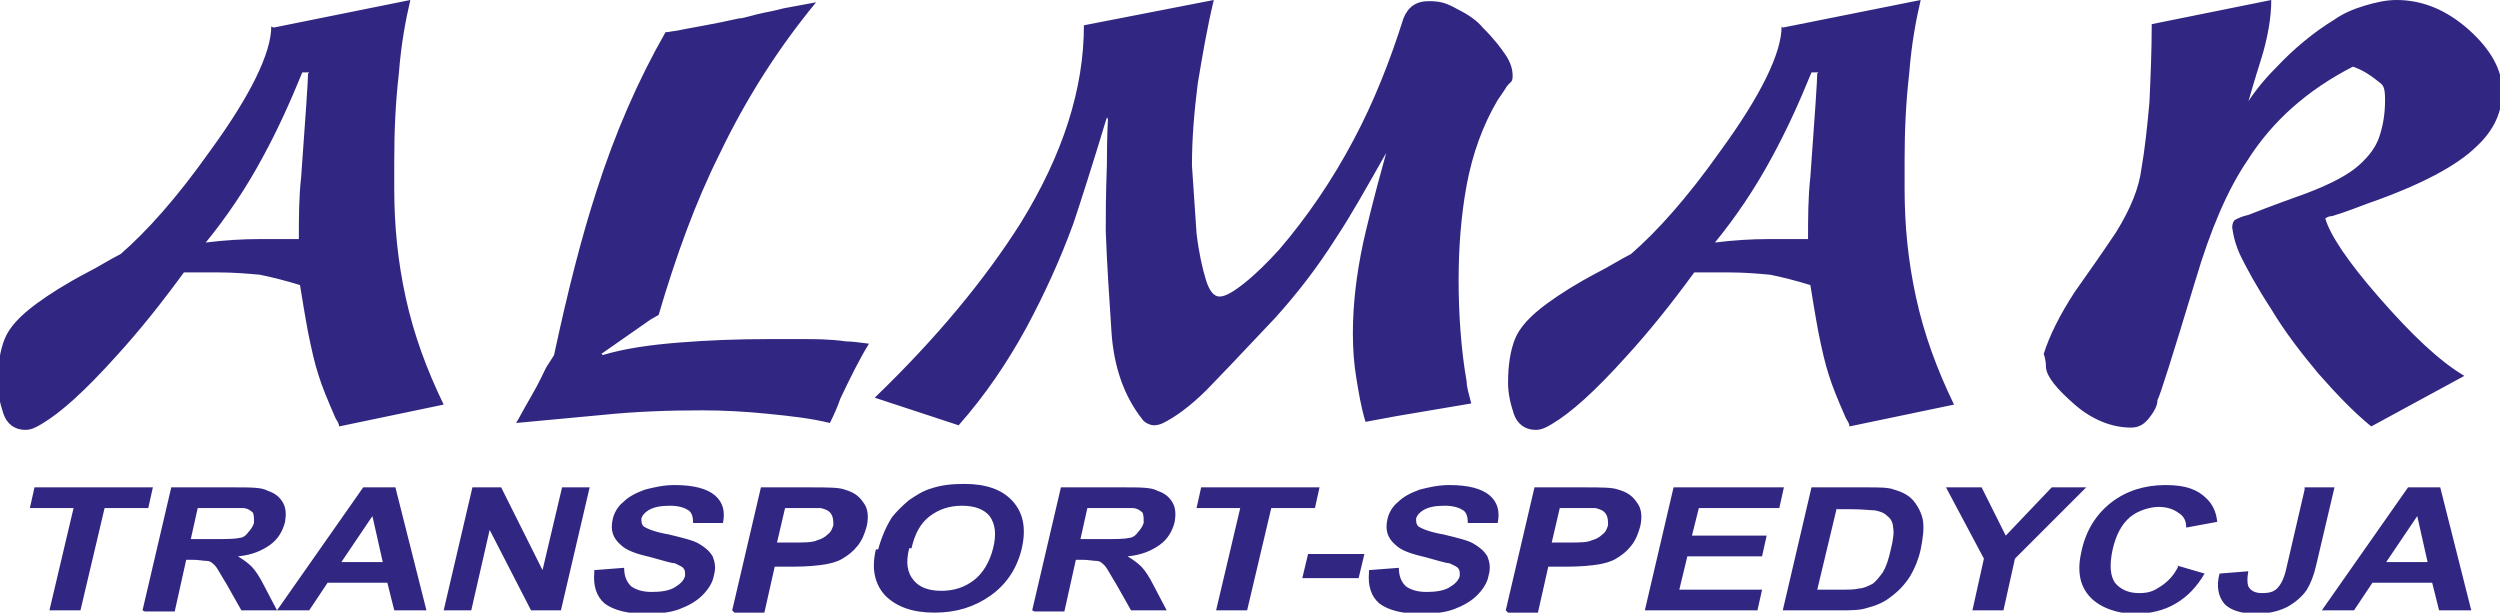 <?xml version="1.0" encoding="UTF-8"?>
<svg id="Warstwa_1" data-name="Warstwa 1" xmlns="http://www.w3.org/2000/svg" version="1.1" viewBox="0 0 217.5 53.3">
  <defs>
    <style>
      .cls-1 {
        fill: #312783;
        stroke-width: 0px;
      }
    </style>
  </defs>
  <path class="cls-1" d="M195.3,9.3c.6-1,1.5-2.2,2.7-3.4,1.6-1.7,3.3-3.1,5.1-4.2.7-.5,1.6-.9,2.6-1.2,1-.3,1.9-.5,2.8-.5,2.3,0,4.4.9,6.3,2.6,1.9,1.7,2.9,3.5,2.9,5.3s-.7,3.4-2.2,4.8c-1.7,1.7-4.9,3.4-9.5,5-.8.3-1.8.7-3.1,1.1-.1,0-.3,0-.6.2.4,1.4,1.9,3.7,4.7,6.9,2.8,3.2,5.2,5.5,7.4,6.8l-3.5,1.9-4.6,2.5c-1.6-1.3-3.1-2.9-4.6-4.6-1.5-1.8-2.9-3.6-4.1-5.6-1.3-2-2.1-3.5-2.6-4.5-.5-1-.7-1.9-.8-2.6,0-.3.1-.6.3-.7.2-.1.6-.3,1.1-.4,2.3-.9,4-1.5,5.1-1.9,2.1-.8,3.6-1.6,4.5-2.4.9-.8,1.5-1.6,1.8-2.5.3-.9.5-1.9.5-3.2s-.2-1.3-.7-1.7c-.5-.4-1.2-.9-2.1-1.2-3.9,2-7,4.7-9.2,8.2-1.7,2.5-3.2,6-4.5,10.4-2,6.6-3.1,10.1-3.3,10.4,0,.5-.3,1-.6,1.4-.5.7-1,1-1.7,1-1.7,0-3.4-.7-4.9-2-1.6-1.4-2.4-2.4-2.5-3.2,0-.8-.2-1.2-.2-1.2.5-1.6,1.4-3.4,2.7-5.4,1.2-1.7,2.4-3.4,3.6-5.2,1.3-2.1,2-3.9,2.2-5.5.3-1.7.5-3.6.7-5.8.1-2.2.2-4.5.2-6.8l10.4-2.1c0,1.5-.3,3.3-.9,5.2-.6,1.9-1,3.3-1.2,4h0ZM158.2,6.3h-.6c-1.1,2.7-2.2,5.1-3.4,7.3-1.5,2.8-3.2,5.3-5,7.5,1.6-.2,3.2-.3,4.6-.3h3.5c0-1.8,0-3.6.2-5.4.4-5.4.6-8.5.6-9ZM155.1,2.4L167.1,0c-.4,1.7-.8,3.8-1,6.4-.3,2.6-.4,5.1-.4,7.6v2.4c0,3.2.3,6.3,1,9.5.7,3.2,1.8,6.2,3.3,9.3l-9.1,1.9c0-.3-.2-.5-.3-.7-.7-1.6-1.2-2.8-1.5-3.8-.3-.9-.6-2.2-.9-3.7-.3-1.6-.5-2.9-.7-4.1-1.3-.4-2.5-.7-3.5-.9-1.1-.1-2.3-.2-3.6-.2h-3c-1.9,2.6-3.8,5-5.9,7.3-2.7,3-4.8,4.9-6.5,5.9-.5.3-.9.5-1.4.5-.9,0-1.6-.5-1.9-1.4-.3-.9-.5-1.8-.5-2.7,0-1.5.2-2.8.6-3.8.4-1,1.3-2,2.8-3.1,1.1-.8,2.5-1.7,4.4-2.7,1-.5,1.9-1.1,2.9-1.6,2.3-2,4.9-4.9,7.8-9,3.5-4.8,5.3-8.5,5.3-10.8ZM96.3,10.4v-.2c-1.3,4.3-2.3,7.4-2.9,9.2-1.2,3.3-2.6,6.3-4.1,9.1-1.7,3.1-3.6,5.9-5.9,8.5l-7.3-2.4c5.4-5.2,9.6-10.3,12.7-15.2,3.7-6,5.5-11.7,5.5-17.2L105.6,0c-.6,2.5-1,4.9-1.4,7.3-.3,2.4-.5,4.7-.5,7.1l.4,5.9c.2,1.7.5,3,.8,4,.3,1,.7,1.5,1.2,1.5.5,0,1.2-.4,2.2-1.2,1-.8,2-1.8,3-2.9,2.4-2.8,4.6-6,6.5-9.6,1.7-3.2,3.1-6.7,4.3-10.5.4-1,1.1-1.5,2.2-1.5s1.6.2,2.5.7c1,.5,1.7,1,2.2,1.6,1,1,1.6,1.8,2,2.4.4.6.6,1.2.6,1.8s-.2.5-.5.9c-.3.5-.6.9-.8,1.2-1.3,2.2-2.2,4.7-2.7,7.4-.5,2.7-.7,5.5-.7,8.3s.2,6,.7,8.8c0,.5.2,1.1.4,1.9l-6.5,1.1-2.7.5c-.4-1.3-.6-2.6-.8-3.8-.2-1.2-.3-2.5-.3-3.9,0-2.5.3-5.1.9-7.9.2-.9.8-3.5,2-7.8h0c-1.7,3-3.1,5.5-4.3,7.3-1.7,2.7-3.5,5-5.4,7.1-3.3,3.5-5.3,5.6-5.9,6.2-1.5,1.5-2.8,2.4-3.8,2.9-.2.1-.5.2-.8.2s-.8-.2-1-.5c-1.6-2-2.5-4.6-2.7-7.6-.2-3-.4-6-.5-8.8,0-1.2,0-3.1.1-5.8,0-2.7.1-4,.1-4.1ZM52.4,30.9c2-.6,4.2-.9,6.7-1.1,2.5-.2,5.1-.3,7.8-.3h2.9c1.1,0,2.4,0,3.8.2.5,0,1.2.1,2,.2-.8,1.3-1.6,2.9-2.5,4.8-.2.6-.5,1.3-.9,2.1-1.6-.4-3.4-.6-5.4-.8-2-.2-3.9-.3-5.7-.3-2.9,0-5.8.1-8.7.4l-7.5.7c.2-.3.6-1.1,1.3-2.3.7-1.2,1.1-2.1,1.3-2.5l.7-1.1c1.2-5.6,2.4-10.3,3.7-14.3,1.6-5,3.6-9.6,6-13.8.3,0,.6-.1.8-.1,1.5-.3,3.4-.6,5.6-1.1.4,0,1.2-.3,2.2-.5,1.1-.2,1.7-.4,1.8-.4l2.7-.5c-3.3,4-6.1,8.4-8.4,13.2-2.1,4.2-3.8,8.9-5.3,14l-.7.4-4.3,3h.1ZM26.9,6.3h-.6c-1.1,2.7-2.2,5.1-3.4,7.3-1.5,2.8-3.2,5.3-5,7.5,1.6-.2,3.2-.3,4.6-.3h3.5c0-1.8,0-3.6.2-5.4.4-5.4.6-8.5.6-9ZM23.8,2.4L35.7,0c-.4,1.7-.8,3.8-1,6.4-.3,2.6-.4,5.1-.4,7.6v2.4c0,3.2.3,6.3,1,9.5.7,3.2,1.8,6.2,3.3,9.3l-9.1,1.9c0-.3-.2-.5-.3-.7-.7-1.6-1.2-2.8-1.5-3.8-.3-.9-.6-2.2-.9-3.7-.3-1.6-.5-2.9-.7-4.1-1.3-.4-2.5-.7-3.5-.9-1.1-.1-2.3-.2-3.6-.2h-3c-1.9,2.6-3.8,5-5.9,7.3-2.7,3-4.8,4.9-6.5,5.9-.5.3-.9.5-1.4.5-.9,0-1.6-.5-1.9-1.4-.3-.9-.5-1.8-.5-2.7,0-1.5.2-2.8.6-3.8.4-1,1.3-2,2.8-3.1,1.1-.8,2.5-1.7,4.4-2.7,1-.5,1.9-1.1,2.9-1.6,2.3-2,4.9-4.9,7.8-9,3.5-4.8,5.3-8.5,5.3-10.8Z"/>
  <path class="cls-1" d="M211.2,48.9l-.9-4-2.7,4h3.5ZM215,53.1h-2.8l-.6-2.4h-5.2l-1.6,2.4h-2.8l7.5-10.7h2.8l2.7,10.7ZM200.5,42.4h2.6l-1.6,6.8c-.2.9-.5,1.6-.8,2.1-.4.6-1,1.1-1.7,1.5-.8.4-1.7.6-2.8.6s-2.2-.3-2.7-.9c-.5-.6-.7-1.5-.4-2.6l2.5-.2c-.1.6-.1,1,0,1.3.2.4.6.6,1.2.6s1-.1,1.3-.4c.3-.3.6-.8.8-1.7l1.6-6.9ZM189.4,49.2l2.4.7c-.7,1.2-1.5,2-2.5,2.6-1,.6-2.2.9-3.6.9s-3-.5-3.9-1.5c-.9-1-1.1-2.3-.7-4,.4-1.8,1.3-3.2,2.6-4.2,1.3-1,2.9-1.5,4.7-1.5s2.8.4,3.6,1.2c.5.5.8,1.1.9,2l-2.7.5c0-.6-.2-1-.7-1.3-.4-.3-1-.5-1.7-.5s-1.8.3-2.5.9c-.7.6-1.2,1.5-1.5,2.8-.3,1.4-.2,2.3.2,2.9.5.6,1.2.9,2.1.9s1.3-.2,1.9-.6c.6-.4,1.1-.9,1.5-1.7ZM171.6,53.1l1-4.5-3.3-6.2h3.1l2.1,4.2,4-4.2h3l-6.2,6.2-1,4.5h-2.6ZM159.8,44.2l-1.7,7.1h2c.7,0,1.3,0,1.6-.1.4,0,.8-.2,1.2-.4.3-.2.6-.6.9-1,.3-.5.5-1.1.7-2,.2-.8.3-1.5.2-1.9,0-.4-.2-.8-.5-1-.3-.3-.6-.4-1.1-.5-.3,0-1.1-.1-2.1-.1h-1.2ZM157.6,42.4h4.8c1.1,0,1.9,0,2.4.2.7.2,1.3.5,1.7,1,.4.5.7,1.1.8,1.7.1.7,0,1.5-.2,2.5-.2.9-.5,1.6-.9,2.3-.5.8-1.1,1.4-1.8,1.9-.5.4-1.2.7-2,.9-.6.2-1.4.2-2.4.2h-4.9l2.5-10.7ZM143.1,53.1l2.5-10.7h9.6l-.4,1.8h-7l-.6,2.4h6.5l-.4,1.8h-6.5l-.7,2.9h7.2l-.4,1.8h-9.8ZM135.7,44.2l-.7,3h1.4c1,0,1.7,0,2.1-.2.4-.1.7-.3.9-.5.3-.2.4-.5.5-.8,0-.4,0-.7-.2-1-.2-.3-.5-.4-.9-.5-.3,0-.9,0-1.9,0h-1.3ZM131,53.1l2.5-10.7h4.2c1.6,0,2.6,0,3.1.2.7.2,1.2.5,1.6,1.1.4.5.5,1.2.3,2.1-.2.7-.4,1.2-.8,1.7-.4.5-.8.8-1.3,1.1-.5.3-1,.4-1.5.5-.6.1-1.6.2-2.7.2h-1.7l-.9,4h-2.6ZM119.1,49.6l2.6-.2c0,.7.2,1.2.6,1.6.4.3,1,.5,1.8.5s1.5-.1,2-.4c.5-.3.8-.6.9-1,0-.3,0-.5-.1-.6-.1-.2-.4-.3-.8-.5-.3,0-.9-.2-2-.5-1.3-.3-2.2-.6-2.7-1.1-.7-.6-.9-1.3-.7-2.2.1-.5.4-1.1.9-1.5.5-.5,1.1-.8,1.9-1.1.8-.2,1.6-.4,2.6-.4,1.6,0,2.8.3,3.5.9.7.6.9,1.4.7,2.4h-2.6c0-.5-.1-.9-.4-1.1-.3-.2-.8-.4-1.6-.4s-1.4.1-1.9.4c-.3.2-.5.4-.6.7,0,.3,0,.5.2.7.3.2,1,.5,2.2.7,1.2.3,2.1.5,2.6.8.5.3.9.6,1.2,1.1.2.5.3,1,.1,1.7-.1.6-.5,1.2-1,1.7-.5.5-1.2.9-2,1.2-.8.3-1.8.4-2.9.4-1.6,0-2.8-.3-3.6-.9-.7-.6-1-1.5-.9-2.7ZM113.3,50.3l.5-2.1h4.9l-.5,2.1h-4.9ZM105.8,53.1l2.1-8.9h-3.8l.4-1.8h10.3l-.4,1.8h-3.8l-2.1,8.9h-2.6ZM93.9,46.9h1.9c1.3,0,2,0,2.4-.1.3,0,.6-.2.8-.5.2-.2.4-.5.5-.8,0-.4,0-.7-.1-.9-.2-.2-.5-.4-.9-.4-.2,0-.8,0-1.9,0h-2l-.6,2.7ZM89.8,53.1l2.5-10.7h5.5c1.4,0,2.4,0,2.9.3.6.2,1,.5,1.3,1,.3.5.3,1.1.2,1.7-.2.8-.6,1.5-1.3,2-.7.5-1.6.9-2.8,1,.5.3.9.6,1.2.9.3.3.7.9,1.1,1.7l1.1,2.1h-3.1l-1.3-2.3c-.5-.8-.8-1.4-1-1.6-.2-.2-.4-.4-.7-.4-.3,0-.7-.1-1.3-.1h-.5l-1,4.5h-2.6ZM79.1,47.7c-.3,1.2-.2,2.1.4,2.8.5.6,1.3.9,2.4.9s2-.3,2.8-.9c.8-.6,1.4-1.6,1.7-2.8.3-1.2.2-2.1-.3-2.8-.5-.6-1.3-.9-2.4-.9s-2,.3-2.8.9c-.8.6-1.3,1.5-1.6,2.8ZM76.4,47.8c.3-1.1.7-2,1.2-2.8.4-.5.9-1,1.5-1.5.6-.4,1.2-.8,1.9-1,.9-.3,1.8-.4,2.9-.4,1.9,0,3.3.5,4.2,1.5.9,1,1.2,2.3.8,4.1-.4,1.7-1.3,3.1-2.7,4.1-1.4,1-3,1.5-4.9,1.5s-3.3-.5-4.3-1.5c-.9-1-1.2-2.3-.8-4ZM68.3,44.2l-.7,3h1.4c1,0,1.7,0,2.1-.2.4-.1.7-.3.9-.5.3-.2.4-.5.5-.8,0-.4,0-.7-.2-1-.2-.3-.5-.4-.9-.5-.3,0-.9,0-1.9,0h-1.3ZM63.7,53.1l2.5-10.7h4.2c1.6,0,2.6,0,3.1.2.7.2,1.2.5,1.6,1.1.4.5.5,1.2.3,2.1-.2.7-.4,1.2-.8,1.7-.4.5-.8.8-1.3,1.1-.5.3-1,.4-1.5.5-.6.1-1.6.2-2.7.2h-1.7l-.9,4h-2.6ZM51.7,49.6l2.6-.2c0,.7.2,1.2.6,1.6.4.3,1,.5,1.8.5s1.5-.1,2-.4c.5-.3.8-.6.9-1,0-.3,0-.5-.1-.6-.1-.2-.4-.3-.8-.5-.3,0-.9-.2-2-.5-1.3-.3-2.2-.6-2.7-1.1-.7-.6-.9-1.3-.7-2.2.1-.5.4-1.1.9-1.5.5-.5,1.1-.8,1.9-1.1.8-.2,1.6-.4,2.6-.4,1.6,0,2.8.3,3.5.9.7.6.9,1.4.7,2.4h-2.6c0-.5-.1-.9-.4-1.1-.3-.2-.8-.4-1.6-.4s-1.4.1-1.9.4c-.3.2-.5.4-.6.7,0,.3,0,.5.2.7.3.2,1,.5,2.2.7,1.2.3,2.1.5,2.6.8.5.3.9.6,1.2,1.1.2.5.3,1,.1,1.7-.1.6-.5,1.2-1,1.7-.5.5-1.2.9-2,1.2-.8.3-1.8.4-2.9.4-1.6,0-2.8-.3-3.6-.9-.7-.6-1-1.5-.9-2.7ZM38.6,53.1l2.5-10.7h2.5l3.6,7.2,1.7-7.2h2.4l-2.5,10.7h-2.6l-3.6-7-1.6,7h-2.4ZM33.3,48.9l-.9-4-2.7,4h3.5ZM37.1,53.1h-2.8l-.6-2.4h-5.2l-1.6,2.4h-2.8l7.5-10.7h2.8l2.7,10.7ZM16.5,46.9h1.9c1.3,0,2,0,2.4-.1.3,0,.6-.2.8-.5.2-.2.4-.5.5-.8,0-.4,0-.7-.1-.9-.2-.2-.5-.4-.9-.4-.2,0-.8,0-1.9,0h-2l-.6,2.7ZM12.4,53.1l2.5-10.7h5.5c1.4,0,2.4,0,2.9.3.6.2,1,.5,1.3,1,.3.5.3,1.1.2,1.7-.2.8-.6,1.5-1.3,2-.7.5-1.6.9-2.8,1,.5.3.9.6,1.2.9.3.3.7.9,1.1,1.7l1.1,2.1h-3.1l-1.3-2.3c-.5-.8-.8-1.4-1-1.6-.2-.2-.4-.4-.7-.4-.3,0-.7-.1-1.3-.1h-.5l-1,4.5h-2.6ZM4.3,53.1l2.1-8.9h-3.8l.4-1.8h10.3l-.4,1.8h-3.8l-2.1,8.9h-2.6Z"/>
</svg>